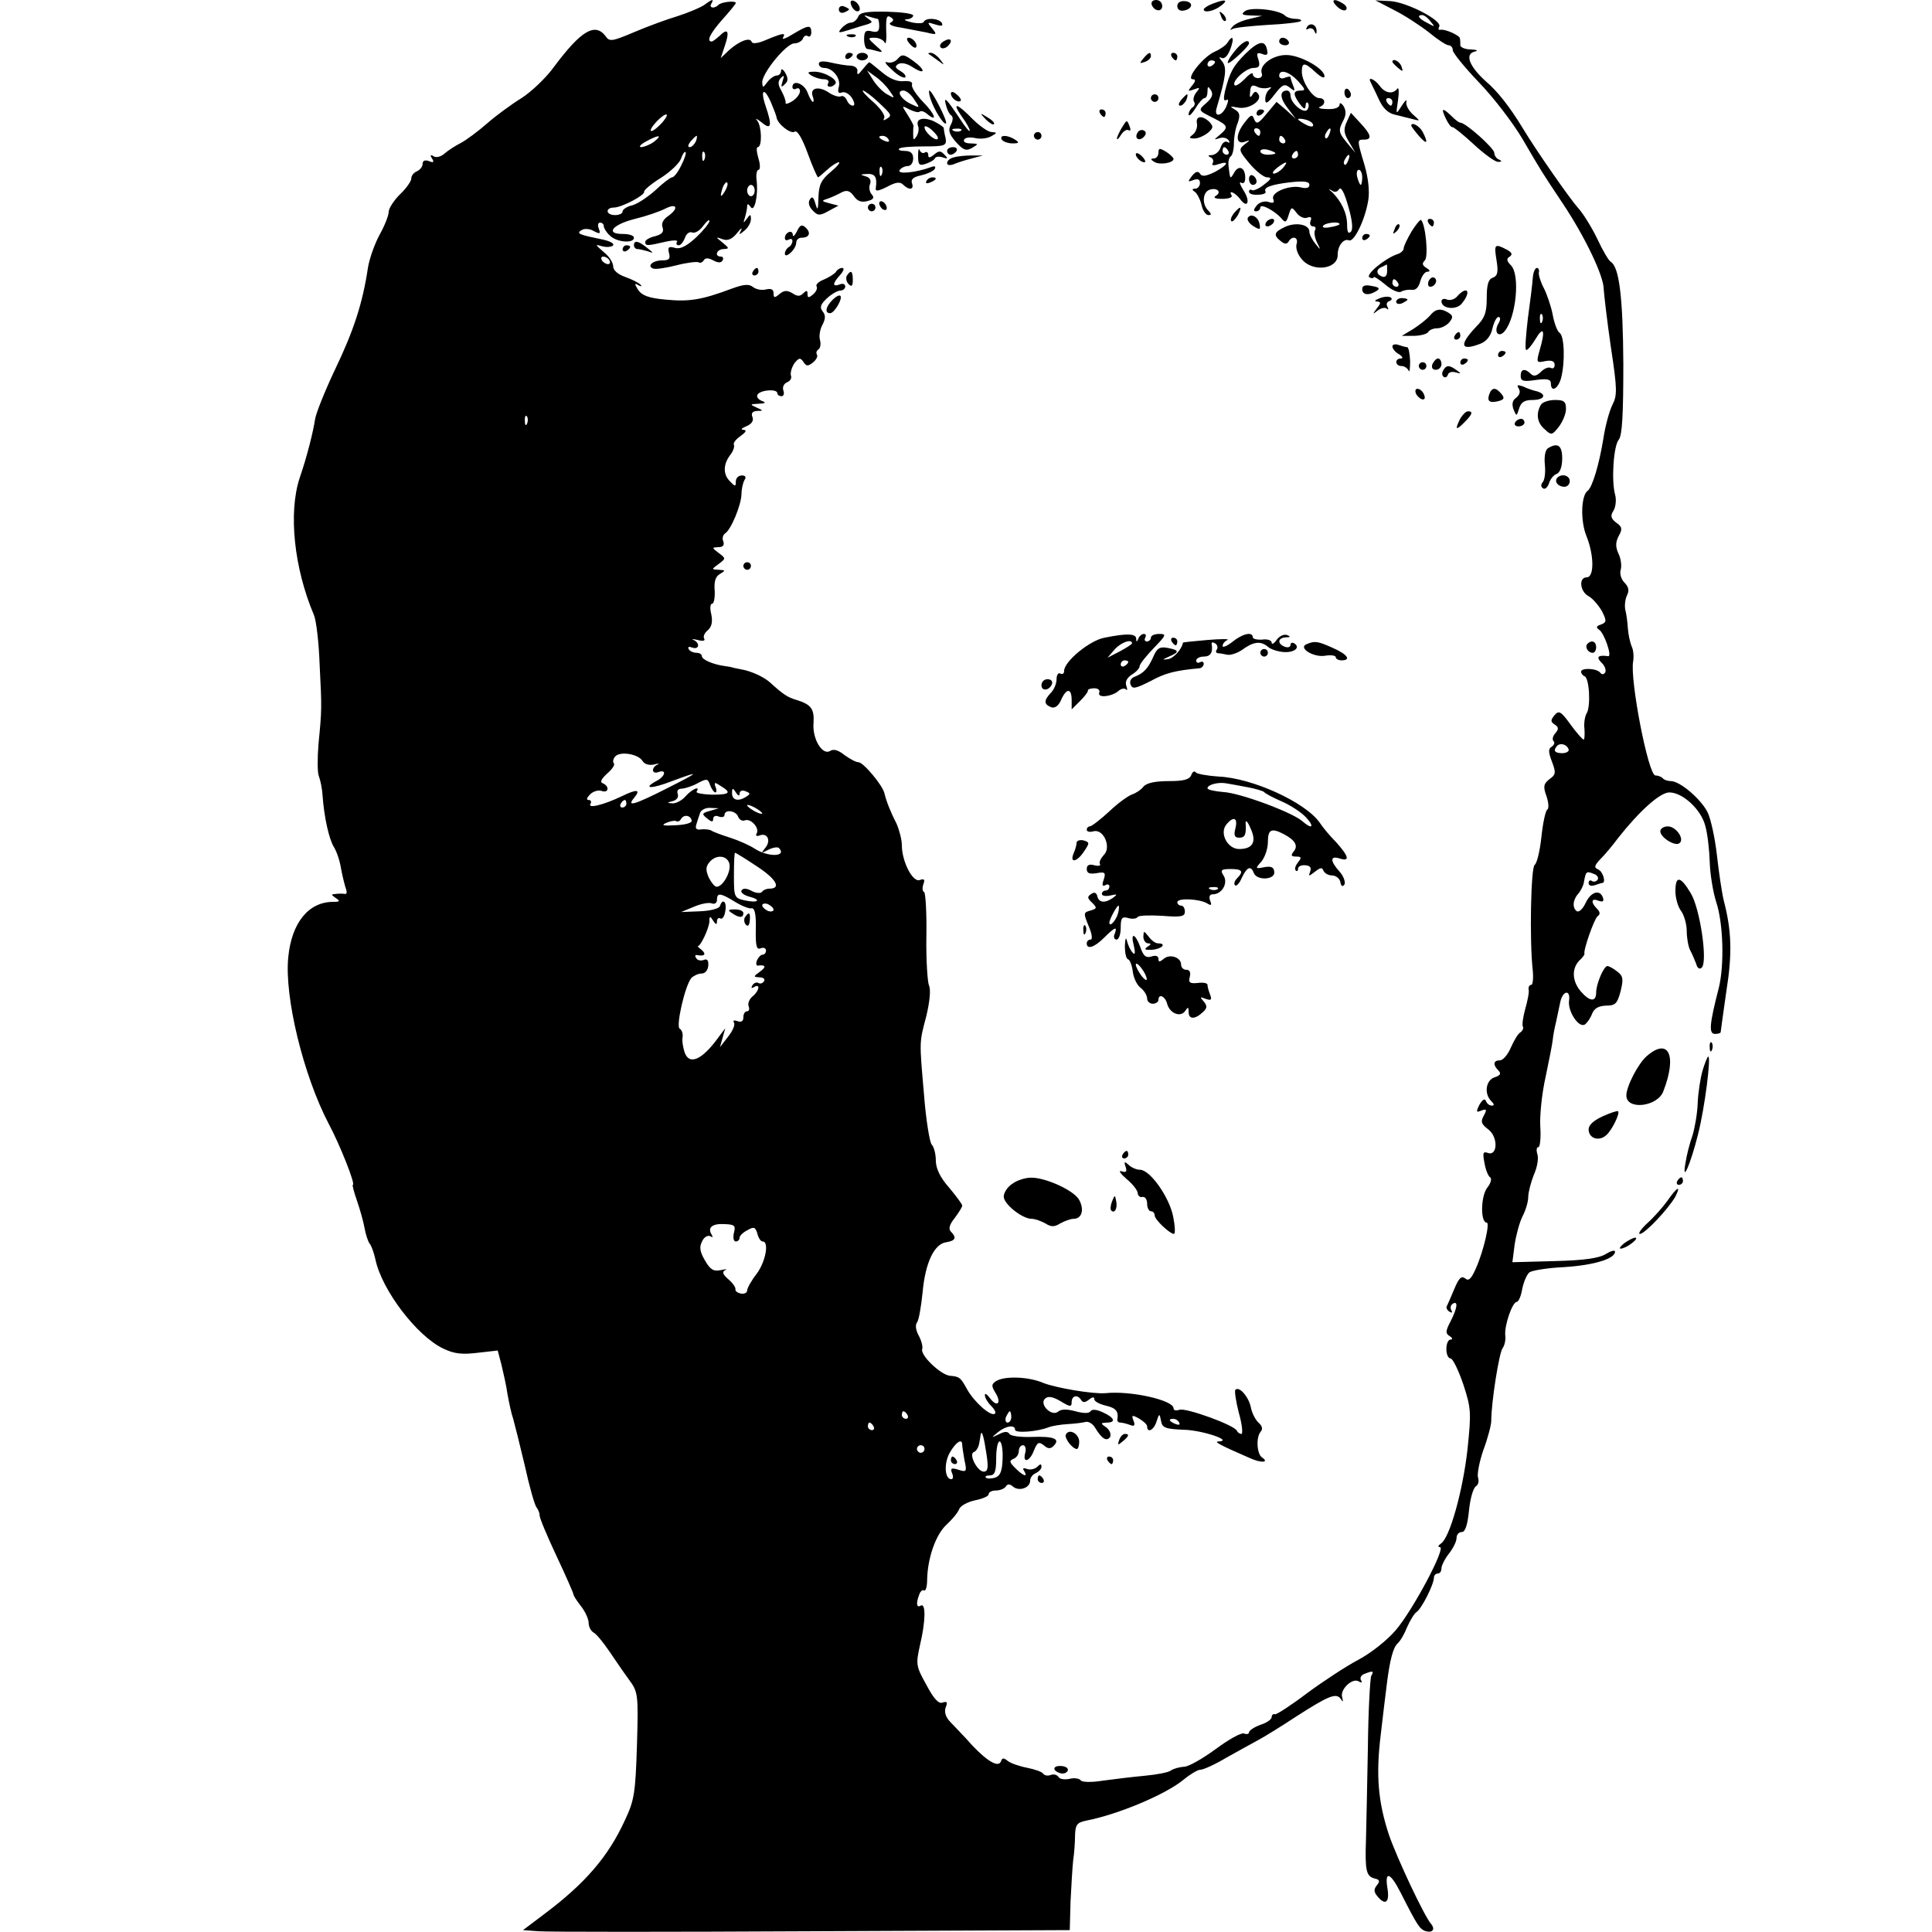 <?xml version="1.0" standalone="no"?>
<!DOCTYPE svg PUBLIC "-//W3C//DTD SVG 20010904//EN"
 "http://www.w3.org/TR/2001/REC-SVG-20010904/DTD/svg10.dtd">
<svg version="1.0" xmlns="http://www.w3.org/2000/svg"
 width="512pt" height="512pt" viewBox="0 0 512 512"
 preserveAspectRatio="xMidYMid meet">
<g transform="translate(0,512) scale(0.1,-0.1)"
fill="#000000" stroke="none">
<path d="M1865 5106 c-11 -7 -42 -20 -70 -29 -27 -8 -79 -27 -114 -42 -59 -25
-66 -26 -76 -11 -28 37 -65 15 -136 -80 -22 -31 -62 -68 -87 -84 -26 -16 -67
-46 -91 -67 -24 -21 -55 -44 -70 -52 -14 -7 -34 -20 -43 -28 -9 -8 -22 -12
-29 -7 -8 5 -10 3 -4 -6 6 -10 4 -12 -8 -7 -11 4 -17 1 -17 -7 0 -8 -7 -16
-15 -20 -8 -3 -15 -11 -15 -19 0 -7 -13 -26 -30 -42 -16 -16 -30 -37 -30 -47
0 -9 -11 -37 -24 -60 -13 -24 -27 -63 -31 -88 -14 -94 -38 -167 -87 -269 -27
-57 -51 -117 -53 -132 -5 -33 -21 -98 -41 -156 -30 -92 -15 -238 38 -363 6
-14 13 -72 15 -130 6 -118 6 -120 -3 -212 -3 -37 -3 -76 1 -85 4 -10 9 -34 10
-53 4 -56 17 -114 30 -135 7 -11 16 -37 19 -58 4 -21 10 -45 13 -53 3 -8 2
-14 -3 -13 -5 1 -16 1 -24 0 -13 -1 -13 -2 0 -11 12 -8 11 -10 -7 -10 -65 0
-110 -55 -119 -146 -11 -105 40 -314 107 -442 30 -56 72 -162 64 -162 -2 0 3
-19 11 -42 8 -23 17 -55 20 -72 3 -17 9 -35 13 -41 5 -5 12 -25 16 -43 17 -81
110 -203 180 -236 29 -14 50 -16 91 -11 l53 6 10 -38 c5 -21 13 -56 16 -78 4
-22 10 -51 15 -65 4 -14 18 -70 31 -125 12 -55 26 -104 31 -110 4 -5 8 -14 8
-21 0 -7 20 -55 45 -108 25 -53 45 -99 45 -102 0 -3 9 -17 20 -31 11 -14 20
-34 20 -44 0 -10 6 -22 14 -26 7 -4 25 -26 40 -48 15 -22 38 -56 52 -75 25
-34 26 -38 22 -175 -4 -127 -7 -146 -32 -199 -44 -96 -105 -167 -213 -248
l-57 -43 41 -3 c23 -2 349 -2 725 0 l683 3 2 75 c2 41 5 91 7 110 3 19 5 50 5
67 1 27 5 33 29 38 87 17 212 70 259 109 17 14 37 26 44 26 8 0 39 14 69 32
30 17 69 38 85 47 17 9 62 37 100 62 87 56 106 63 118 47 6 -10 7 -9 4 4 -7
20 27 53 44 42 7 -4 10 -3 6 3 -4 6 0 14 9 17 22 9 26 8 18 -5 -3 -6 -8 -93
-9 -193 -2 -99 -4 -208 -5 -241 -3 -83 1 -97 22 -103 14 -3 16 -7 7 -18 -9
-11 -8 -18 1 -29 21 -26 33 -17 27 20 -8 48 7 44 35 -11 44 -87 50 -95 64
-101 20 -7 29 4 16 19 -19 23 -89 172 -111 235 -29 88 -35 158 -22 265 6 51
13 111 16 133 8 66 17 99 29 110 7 6 18 25 25 43 8 18 19 36 25 40 13 8 46 73
46 91 0 6 5 11 10 11 6 0 10 6 10 14 0 7 9 25 20 39 11 14 20 32 20 41 0 9 6
16 14 16 9 0 15 18 19 57 3 31 11 59 18 64 7 4 9 14 6 23 -3 8 3 41 14 73 12
32 21 67 21 78 0 49 21 181 30 192 5 7 9 22 7 35 -2 27 19 88 31 88 4 0 11 15
14 34 4 19 12 38 19 44 6 5 48 12 92 14 79 5 135 22 135 41 0 5 -11 2 -24 -6
-17 -11 -55 -17 -136 -19 l-112 -3 6 47 c4 26 13 59 21 75 8 15 15 38 15 51 0
12 7 39 15 59 9 20 13 44 9 55 -3 10 -2 18 3 18 4 0 7 24 5 53 -2 29 4 89 14
133 9 43 18 88 19 99 1 11 5 32 9 48 3 15 8 38 11 52 7 31 28 33 23 2 -3 -28
26 -72 42 -62 6 4 15 17 19 28 6 15 17 21 37 22 25 0 30 5 39 39 8 33 6 40
-10 52 -10 8 -22 14 -25 14 -10 0 -30 -48 -30 -70 0 -26 -17 -25 -41 3 -23 27
-24 60 -4 81 9 8 15 17 14 18 -4 8 26 94 35 100 7 5 7 11 -2 20 -17 17 -15 29
4 21 12 -4 15 -2 12 8 -8 23 -32 16 -46 -14 -7 -15 -17 -25 -23 -22 -13 9 -11
31 4 47 6 7 14 22 15 33 5 26 6 27 26 19 9 -3 13 -10 10 -15 -3 -5 -10 -7 -15
-4 -5 4 -9 1 -9 -5 0 -7 7 -9 16 -6 9 3 18 6 20 6 11 0 2 31 -11 36 -11 5 -10
10 6 27 12 12 33 37 47 56 56 71 111 121 136 121 35 0 84 -45 95 -88 6 -20 11
-64 12 -97 1 -33 9 -80 17 -105 19 -57 22 -167 7 -228 -25 -97 -27 -122 -10
-122 8 0 15 2 15 5 0 3 7 51 15 108 16 100 14 161 -7 241 -5 21 -13 75 -18
120 -5 44 -16 96 -25 114 -18 35 -73 82 -97 82 -8 0 -18 3 -22 8 -4 4 -13 7
-19 7 -19 0 -68 255 -59 302 2 12 1 31 -4 40 -4 10 -9 32 -10 48 -1 17 -4 39
-7 50 -2 11 0 28 5 38 6 12 4 22 -7 33 -9 9 -13 24 -10 34 3 10 1 29 -6 43 -8
18 -8 30 1 47 10 18 9 24 -7 35 -14 11 -16 18 -7 32 6 10 8 29 4 43 -10 37 -4
129 10 145 9 11 12 67 12 200 -1 178 -11 257 -33 271 -6 3 -22 31 -36 61 -15
31 -38 68 -51 82 -20 22 -111 152 -147 212 -34 56 -67 98 -98 124 -42 38 -56
71 -30 78 12 3 8 5 -9 6 -16 0 -28 6 -28 11 0 6 0 13 -1 18 0 8 -40 26 -52 23
-5 -1 -6 3 -3 8 10 16 -85 65 -129 68 l-40 2 50 -26 c28 -14 69 -41 92 -59 23
-19 46 -34 52 -34 6 0 11 -6 11 -13 0 -7 31 -45 69 -85 38 -39 90 -107 115
-149 52 -89 50 -86 108 -173 58 -87 108 -191 108 -226 1 -16 9 -85 19 -154 17
-111 17 -128 4 -153 -8 -16 -19 -56 -24 -90 -11 -67 -29 -129 -42 -138 -17
-13 -19 -79 -3 -119 21 -52 21 -110 1 -110 -22 0 -18 -38 5 -50 11 -6 26 -24
35 -39 13 -26 13 -30 -2 -36 -13 -4 -14 -8 -5 -14 13 -8 35 -71 24 -70 -27 4
-33 -2 -18 -17 9 -8 13 -20 10 -26 -4 -6 -9 -6 -13 -1 -8 12 -51 14 -51 3 0
-4 4 -10 9 -12 13 -4 17 -80 6 -98 -5 -8 -8 -27 -6 -42 1 -16 0 -28 -2 -28 -3
0 -19 18 -35 40 -26 36 -31 38 -43 24 -10 -13 -10 -17 1 -24 11 -7 11 -12 2
-23 -7 -7 -9 -17 -5 -21 4 -4 2 -10 -5 -15 -9 -5 -9 -14 1 -40 11 -29 10 -34
-7 -46 -15 -12 -17 -19 -8 -44 6 -17 7 -33 3 -36 -5 -2 -12 -35 -16 -72 -4
-38 -12 -71 -18 -75 -10 -6 -14 -201 -5 -280 2 -21 0 -38 -4 -38 -5 0 -8 -6
-7 -12 2 -7 -3 -31 -9 -52 -6 -22 -9 -43 -6 -47 2 -4 -1 -11 -7 -15 -6 -3 -17
-22 -25 -40 -8 -19 -21 -34 -29 -34 -18 0 -19 -12 -4 -27 8 -8 5 -13 -10 -18
-23 -7 -29 -43 -9 -63 8 -8 9 -12 1 -12 -6 0 -13 6 -15 12 -3 8 -9 4 -17 -9
-10 -20 -9 -22 5 -16 14 5 15 3 6 -14 -9 -16 -6 -22 12 -36 27 -20 25 -73 -2
-62 -12 4 -13 -1 -8 -27 3 -18 10 -35 15 -38 5 -3 2 -16 -8 -28 -17 -23 -18
-92 -1 -92 9 0 -8 -75 -29 -122 -12 -27 -19 -34 -28 -26 -10 8 -17 1 -29 -28
-9 -22 -18 -42 -20 -46 -2 -4 1 -10 7 -14 7 -4 9 -3 5 4 -3 6 -2 13 4 17 15 9
12 -12 -6 -47 -13 -25 -14 -32 -2 -39 8 -5 8 -9 2 -9 -6 0 -11 -11 -11 -25 0
-14 5 -25 11 -25 6 0 21 -31 34 -69 21 -64 21 -75 11 -172 -12 -108 -47 -236
-71 -250 -7 -5 -8 -9 -2 -9 17 0 -71 -166 -117 -220 -23 -27 -66 -61 -100 -79
-32 -17 -93 -57 -135 -88 -42 -32 -81 -57 -85 -56 -5 2 -9 -2 -9 -8 0 -5 -13
-15 -30 -20 -16 -6 -30 -15 -30 -20 0 -4 -6 -6 -13 -3 -8 3 -41 -16 -75 -41
-34 -25 -72 -47 -84 -47 -13 -1 -28 -5 -35 -10 -6 -5 -37 -11 -70 -14 -32 -3
-82 -9 -111 -13 -31 -5 -55 -4 -58 1 -4 5 -17 7 -29 4 -13 -3 -27 -1 -30 5 -4
6 -13 8 -21 5 -7 -3 -16 -1 -19 3 -2 5 -22 12 -42 16 -21 4 -44 12 -52 18 -11
9 -15 9 -18 0 -6 -18 -34 -3 -76 41 -20 23 -47 50 -58 62 -13 13 -17 27 -13
39 6 14 4 17 -8 13 -10 -4 -23 9 -43 47 -28 50 -28 55 -17 105 15 63 16 113 2
105 -11 -7 -13 6 -4 29 3 9 9 14 13 11 4 -2 8 10 8 28 1 58 23 121 52 147 15
14 30 32 33 41 4 9 23 19 42 23 20 4 36 11 36 16 0 6 9 10 19 10 11 0 23 5 26
10 5 8 11 8 20 0 16 -13 45 -3 45 16 0 8 7 17 15 20 8 4 15 11 15 17 0 8 -3 8
-11 0 -6 -6 -18 -9 -27 -6 -10 4 -13 2 -8 -5 11 -18 -2 -14 -23 7 -16 16 -17
20 -5 25 8 3 14 12 14 21 0 8 5 15 11 15 6 0 9 -9 6 -20 -8 -29 12 -24 23 6 9
22 13 24 26 14 11 -10 18 -10 26 -2 19 19 1 26 -57 24 -29 -1 -56 2 -60 8 -4
7 -13 7 -28 -1 -21 -10 -21 -10 -3 5 22 18 46 21 46 7 0 -10 61 -5 90 7 8 3
31 7 50 8 19 1 41 4 48 6 8 1 19 -6 25 -17 17 -28 30 -36 39 -23 3 7 -1 18
-10 25 -16 11 -16 12 1 13 25 0 21 13 -10 27 -17 8 -29 9 -33 3 -4 -6 -18 -6
-40 0 -22 6 -38 6 -46 -1 -17 -14 -50 19 -35 34 8 8 20 6 41 -6 26 -16 30 -16
30 -3 0 18 16 21 25 6 5 -8 11 -7 21 1 9 7 14 8 14 1 0 -6 14 -13 30 -17 27
-6 35 -15 31 -37 0 -5 3 -8 8 -8 5 0 17 -3 25 -6 12 -5 15 -2 10 11 -6 15 -4
16 14 6 12 -7 22 -16 22 -21 0 -19 18 -10 25 13 7 22 8 22 12 1 3 -18 12 -21
60 -23 49 -1 132 -29 93 -31 -14 0 -3 -7 82 -44 31 -14 53 -12 32 2 -13 9 -16
53 -3 68 6 7 4 15 -5 23 -8 7 -18 25 -21 41 -6 29 -31 57 -41 47 -3 -2 1 -30
9 -61 9 -31 11 -56 7 -56 -5 0 -10 4 -12 8 -5 15 -136 62 -152 56 -9 -3 -16
-2 -16 4 0 21 -112 47 -180 40 -33 -3 -132 14 -165 27 -39 17 -103 19 -125 5
-13 -8 -13 -13 -2 -31 17 -27 5 -40 -14 -15 -8 11 -14 15 -14 9 0 -7 7 -19 16
-28 9 -9 14 -18 11 -21 -10 -10 -55 30 -74 64 -17 31 -20 34 -45 36 -25 2 -80
55 -74 71 2 6 -2 22 -9 35 -8 14 -10 29 -5 35 5 6 11 42 15 80 7 79 31 129 63
133 24 4 28 12 12 28 -7 7 -4 19 10 36 11 15 20 29 20 33 0 4 -16 25 -35 48
-24 27 -35 51 -35 72 0 17 -5 36 -11 42 -5 5 -15 64 -20 129 -13 150 -13 139
6 212 9 38 12 69 7 80 -4 9 -8 68 -7 130 1 62 -2 115 -6 118 -5 2 -5 12 -2 21
5 12 2 15 -9 11 -19 -8 -48 49 -48 92 0 15 -7 41 -14 57 -15 29 -27 59 -32 80
-4 21 -56 83 -69 83 -7 0 -23 9 -37 19 -16 13 -29 17 -38 11 -21 -13 -48 33
-44 75 2 36 -6 48 -45 60 -24 7 -36 15 -71 47 -17 15 -51 30 -75 34 -5 1 -14
3 -20 4 -5 2 -17 4 -25 5 -30 4 -60 17 -60 26 0 5 -6 9 -14 9 -8 0 -18 4 -21
10 -3 6 1 7 9 4 19 -7 22 12 4 20 -7 3 -2 3 11 0 14 -4 21 -2 17 4 -3 5 1 15
10 22 10 9 13 22 9 42 -4 15 -3 28 2 28 5 0 8 16 7 35 -2 24 2 37 14 44 15 9
15 10 -3 11 -20 1 -20 1 -1 15 20 15 20 15 0 30 -18 14 -18 14 0 15 12 0 16 5
13 15 -4 8 -1 17 4 21 16 9 43 75 44 104 0 14 4 31 8 38 5 7 3 12 -7 12 -9 0
-16 -7 -16 -16 0 -14 -2 -14 -15 0 -19 18 -19 45 0 70 8 10 12 22 10 27 -3 4
5 15 17 23 15 11 18 16 8 17 -8 0 -5 4 7 9 15 6 21 15 17 25 -4 10 0 15 12 16
18 0 17 1 -1 9 -18 8 -18 9 5 10 20 1 21 3 8 8 -10 4 -14 12 -10 17 9 12 52
15 52 3 0 -4 5 -8 11 -8 6 0 8 7 5 15 -3 9 1 18 10 22 8 3 13 11 10 18 -2 7 2
21 9 32 12 15 16 16 24 4 8 -12 12 -12 25 -2 9 7 14 17 11 21 -3 5 -1 11 4 14
5 3 7 15 4 25 -3 10 0 29 7 41 8 16 8 25 0 35 -8 10 -6 18 11 34 13 12 29 21
36 21 7 0 13 5 13 11 0 6 -7 9 -15 5 -20 -7 -19 3 2 26 9 10 11 18 5 18 -6 0
-14 -5 -17 -11 -4 -5 -18 -14 -32 -20 -13 -5 -22 -13 -19 -18 3 -5 -1 -14 -9
-21 -12 -10 -15 -10 -15 1 0 10 -3 10 -11 2 -9 -9 -16 -9 -29 0 -14 8 -22 8
-34 -2 -13 -11 -16 -11 -16 2 0 10 -6 13 -20 10 -11 -3 -26 0 -34 6 -11 9 -24
8 -57 -4 -80 -30 -113 -35 -175 -29 -45 4 -63 11 -73 26 -10 16 -10 19 1 12 8
-4 10 -3 5 2 -5 5 -23 14 -40 20 -20 7 -32 18 -32 28 0 10 -11 27 -25 38 -24
21 -24 21 -3 15 13 -3 25 -1 28 3 3 5 -9 11 -27 15 -63 13 -72 16 -57 25 7 5
22 4 32 -2 17 -9 19 -8 14 6 -4 9 -2 16 3 16 6 0 10 -4 10 -9 0 -5 7 -17 16
-25 17 -18 64 -22 64 -6 0 6 -13 10 -30 10 -47 0 -27 25 33 40 29 7 64 19 80
27 31 16 37 1 7 -20 -13 -9 -18 -20 -14 -30 4 -12 -2 -18 -20 -23 -14 -3 -26
-10 -26 -15 0 -11 5 -11 52 0 22 5 36 5 32 0 -3 -5 -1 -9 5 -9 5 0 12 9 16 19
3 11 12 18 19 15 8 -3 21 5 30 18 9 12 16 18 16 12 0 -5 -16 -25 -35 -43 -25
-23 -42 -32 -56 -28 -17 5 -20 2 -16 -14 4 -15 0 -19 -18 -19 -26 0 -42 -16
-23 -22 6 -2 34 2 61 9 27 7 53 10 58 8 4 -3 10 -1 14 5 4 7 12 7 25 0 13 -7
21 -7 25 0 3 5 1 10 -4 10 -19 0 -12 20 7 20 15 1 15 2 -3 17 -19 15 -19 16 0
9 13 -5 25 0 38 16 10 13 15 16 11 8 -7 -13 -5 -13 9 -1 9 7 17 21 17 30 0 14
-2 14 -11 1 -9 -12 -10 -12 -5 3 3 10 6 24 6 30 0 8 3 7 9 -1 10 -17 21 29 16
71 -2 15 1 27 5 27 5 0 5 14 0 30 -5 17 -6 30 -2 30 12 0 11 54 -1 70 -7 8 -2
6 11 -4 26 -22 29 -10 11 43 -15 44 -4 51 14 10 8 -19 15 -37 15 -41 4 -18 38
-44 48 -37 6 5 19 -15 34 -56 13 -36 26 -65 28 -65 1 0 12 9 24 20 12 11 26
20 31 20 5 0 -5 -12 -22 -26 -25 -21 -31 -34 -32 -67 -1 -34 -2 -37 -8 -17 -5
18 -9 21 -15 11 -5 -8 -2 -19 8 -29 13 -14 19 -14 42 -1 l26 14 -23 6 c-23 6
-23 7 -4 13 11 4 28 12 37 17 13 6 21 3 31 -11 9 -13 20 -17 35 -13 17 4 20 9
12 18 -6 7 -8 19 -4 28 3 10 -1 17 -13 20 -14 4 -14 5 5 6 21 1 27 -8 23 -37
-2 -10 6 -9 30 3 22 12 34 14 42 6 16 -16 30 -14 24 3 -4 10 3 17 23 21 17 4
33 11 37 17 4 7 0 9 -10 5 -38 -14 -90 -20 -83 -8 4 6 14 11 22 11 8 0 14 9
14 20 0 14 -7 20 -22 20 -12 0 -19 3 -15 6 3 4 33 6 66 6 56 0 60 2 57 22 -3
11 -5 24 -5 27 -1 3 -13 11 -27 18 -28 12 -48 6 -41 -13 3 -7 1 -19 -4 -27 -7
-11 -9 -11 -9 4 0 9 0 19 1 23 0 3 -7 16 -16 30 -16 25 -16 25 5 14 12 -6 24
-9 27 -6 4 3 12 1 20 -6 29 -24 21 0 -11 32 -18 19 -32 40 -29 46 2 7 -6 10
-22 9 -16 -2 -37 6 -57 23 -18 15 -33 27 -34 27 -2 0 -10 -9 -19 -20 -10 -13
-14 -15 -13 -5 2 8 -5 15 -17 16 -11 0 -35 4 -52 8 -22 5 -33 4 -33 -3 0 -6 6
-11 14 -11 23 0 45 -28 39 -50 -4 -14 -1 -19 8 -15 8 3 20 -4 27 -15 7 -12 8
-20 2 -20 -6 0 -13 7 -16 15 -4 8 -10 12 -15 10 -5 -3 -20 1 -33 10 -27 18
-51 12 -42 -11 3 -8 3 -14 0 -14 -2 0 -9 11 -14 25 -9 24 -40 35 -40 14 0 -5
5 -7 10 -4 6 3 10 0 10 -7 0 -7 -9 -19 -20 -26 -11 -7 -19 -9 -18 -5 1 5 -4
19 -11 32 -10 17 -10 26 -1 35 8 8 9 6 4 -9 -5 -16 -4 -18 6 -8 9 8 9 16 1 30
-6 10 -11 12 -11 6 0 -7 -5 -13 -11 -13 -7 0 -18 -8 -25 -17 -12 -16 -13 -17
-14 -1 0 25 64 103 85 103 10 0 20 6 23 13 2 6 8 10 13 6 5 -3 9 2 9 10 0 21
-8 20 -48 -4 -19 -12 -31 -16 -27 -10 8 14 1 13 -43 -5 -22 -10 -38 -12 -40
-6 -4 13 -32 3 -60 -22 l-22 -21 11 33 c13 38 8 48 -14 26 -9 -8 -18 -15 -21
-15 -15 0 -3 23 29 59 19 21 35 41 35 43 0 7 -39 3 -46 -5 -11 -11 -26 -8 -19
3 8 14 3 13 -20 -4z m1926 -43 c13 -15 12 -15 -8 -4 -24 12 -29 21 -14 21 5 0
15 -7 22 -17z m-1434 -183 c15 -21 15 -22 -4 -11 -11 5 -28 22 -38 37 l-17 27
22 -16 c12 -8 29 -25 37 -37z m-29 -31 c36 -34 37 -35 20 -45 -6 -4 -8 -3 -5
3 4 6 -9 25 -28 42 -20 17 -32 31 -28 31 4 0 23 -14 41 -31z m95 7 c16 -23 15
-23 -8 -12 -28 13 -41 36 -21 36 8 0 21 -11 29 -24z m-673 -66 c-28 -28 -36
-20 -9 9 12 12 23 20 26 17 2 -2 -5 -14 -17 -26z m735 -38 c-6 -7 -35 18 -35
31 0 5 9 2 20 -8 11 -10 18 -20 15 -23z m-751 -7 c-10 -8 -26 -14 -34 -15 -8
0 -4 6 10 14 34 19 48 20 24 1z m110 0 c-4 -8 -11 -15 -16 -15 -6 0 -5 6 2 15
7 8 14 15 16 15 2 0 1 -7 -2 -15z m511 5 c3 -6 -1 -7 -9 -4 -18 7 -21 14 -7
14 6 0 13 -4 16 -10z m-550 -69 c-8 -17 -19 -31 -24 -31 -4 0 -24 -15 -44 -34
-20 -18 -47 -36 -61 -40 -14 -3 -26 -11 -26 -16 0 -6 -9 -10 -20 -10 -25 0
-27 20 -2 20 21 1 82 33 79 42 -1 4 19 21 45 37 25 16 49 39 53 51 4 12 9 19
12 17 2 -3 -3 -19 -12 -36z m62 17 c-3 -8 -6 -5 -6 6 -1 11 2 17 5 13 3 -3 4
-12 1 -19z m470 -40 c-3 -8 -6 -5 -6 6 -1 11 2 17 5 13 3 -3 4 -12 1 -19z
m-416 -45 c-12 -20 -14 -14 -5 12 4 9 9 14 11 11 3 -2 0 -13 -6 -23z m79 2 c0
-8 -4 -15 -10 -15 -5 0 -10 7 -10 15 0 8 5 15 10 15 6 0 10 -7 10 -15z m-385
-185 c3 -5 2 -10 -4 -10 -5 0 -13 5 -16 10 -3 6 -2 10 4 10 5 0 13 -4 16 -10z
m-218 -432 c-3 -8 -6 -5 -6 6 -1 11 2 17 5 13 3 -3 4 -12 1 -19z m2760 -864
c2 -5 -6 -10 -17 -10 -20 0 -25 7 -13 20 9 8 26 3 30 -10z m-2454 -31 c5 -8
17 -12 30 -9 12 3 16 3 10 0 -18 -8 -16 -27 2 -20 23 8 18 -12 -6 -24 -38 -21
-12 -21 42 0 78 29 74 25 -15 -20 -85 -43 -106 -49 -86 -25 19 23 9 25 -32 5
-48 -23 -92 -34 -83 -20 3 5 1 10 -5 10 -7 0 -5 6 4 15 8 8 22 12 30 9 19 -7
22 12 4 20 -9 3 -5 11 11 26 13 11 21 23 18 27 -4 3 -2 12 3 18 13 15 62 7 73
-12z m193 -83 c3 0 4 7 0 15 -4 12 -2 13 14 2 30 -18 24 -23 -24 -23 -24 1
-42 4 -40 8 11 17 -12 7 -29 -12 -9 -11 -25 -19 -34 -19 -17 1 -16 2 0 6 11 3
16 11 13 19 -3 9 1 14 12 14 9 1 28 7 42 15 23 12 26 12 32 -6 4 -10 10 -19
14 -19z m64 -3 c0 7 7 10 16 6 13 -5 13 -7 2 -14 -21 -14 -38 -10 -38 9 0 14
2 15 10 2 6 -9 10 -11 10 -3z m-300 -27 c0 -5 -5 -10 -11 -10 -5 0 -7 5 -4 10
3 6 8 10 11 10 2 0 4 -4 4 -10z m360 -26 c0 -2 -9 0 -20 6 -11 6 -20 13 -20
16 0 2 9 0 20 -6 11 -6 20 -13 20 -16z m-139 7 c-21 -6 -22 -8 -7 -20 12 -10
16 -10 16 -1 0 7 7 10 15 6 8 -3 15 -1 15 4 0 16 30 12 36 -4 3 -8 11 -13 18
-10 16 6 40 -21 31 -35 -3 -6 0 -8 8 -5 21 8 31 -14 15 -33 -12 -15 -11 -15 8
-5 12 6 24 8 28 5 23 -24 -29 -25 -64 -2 -14 9 -43 22 -65 29 -22 7 -44 15
-50 19 -5 3 -18 4 -27 3 -12 -2 -16 2 -13 12 3 9 7 23 10 31 2 8 15 15 27 14
l23 -1 -24 -7z m-48 -26 c1 -6 -18 -11 -43 -12 -32 -2 -39 0 -25 6 11 5 23 7
27 5 4 -3 10 0 13 6 8 13 26 9 28 -5z m173 -121 c52 -34 65 -59 33 -59 -8 0
-17 -4 -20 -9 -4 -4 -16 -3 -27 3 -13 7 -23 8 -27 1 -3 -5 6 -12 20 -16 35 -9
24 -18 -12 -10 -27 6 -28 9 -28 66 0 33 1 60 3 60 2 0 28 -16 58 -36z m-73 7
c5 -21 -17 -61 -34 -61 -5 0 -14 11 -21 25 -8 19 -8 28 2 40 17 21 47 19 53
-4z m15 -101 c18 -11 38 -19 44 -17 8 1 12 -16 11 -55 -1 -45 2 -56 13 -51 8
3 14 0 14 -6 0 -6 -4 -11 -9 -11 -5 0 -11 -7 -15 -15 -3 -8 -2 -14 2 -14 21 3
24 -3 6 -16 -18 -13 -18 -14 -1 -15 10 0 15 -5 12 -10 -4 -6 -10 -8 -15 -5 -5
3 -12 0 -16 -6 -4 -8 -3 -9 4 -5 18 11 14 -10 -3 -24 -9 -7 -14 -19 -11 -27 3
-7 1 -13 -4 -13 -6 0 -10 -7 -10 -16 0 -10 -5 -14 -16 -10 -9 3 -12 2 -9 -4 4
-6 -4 -23 -16 -38 l-21 -27 7 25 7 25 -18 -24 c-44 -61 -78 -75 -90 -39 -4 13
-7 30 -5 40 1 9 -2 19 -8 22 -10 7 14 113 31 134 6 6 18 12 27 12 10 0 17 9
18 21 1 14 -3 19 -12 15 -8 -3 -17 -1 -20 5 -4 5 -3 9 2 8 20 -4 26 2 12 14
-8 6 -12 11 -10 10 6 -4 31 48 31 66 0 14 2 14 10 1 7 -11 10 -11 10 -2 0 7 4
11 9 8 5 -3 11 5 13 19 5 25 -7 36 -14 14 -2 -7 -26 -13 -53 -14 l-50 -2 34
14 c18 8 40 12 47 9 8 -3 14 1 14 9 0 20 9 19 48 -5z m102 -21 c0 -4 -7 -6
-15 -3 -8 4 -15 10 -15 15 0 4 7 6 15 3 8 -4 15 -10 15 -15z m-105 -856 c-3
-13 -1 -23 5 -23 5 0 10 4 10 10 0 5 9 14 21 20 17 10 21 8 26 -9 3 -12 9 -21
14 -21 18 0 8 -54 -16 -86 -14 -18 -25 -38 -25 -44 0 -6 -8 -10 -17 -8 -9 2
-15 7 -14 11 1 5 -7 17 -19 27 -15 13 -17 20 -8 24 7 3 2 3 -12 0 -20 -4 -28
2 -42 26 -14 24 -15 36 -7 51 5 11 15 16 21 13 7 -4 8 -3 4 4 -12 19 2 30 34
28 27 -1 30 -4 25 -23z m460 -483 c3 -5 1 -10 -4 -10 -6 0 -11 5 -11 10 0 6 2
10 4 10 3 0 8 -4 11 -10z m275 -5 c0 -8 -4 -15 -10 -15 -5 0 -7 7 -4 15 4 8 8
15 10 15 2 0 4 -7 4 -15z m445 -15 c3 -6 -1 -7 -9 -4 -18 7 -21 14 -7 14 6 0
13 -4 16 -10z m-810 -10 c3 -5 1 -10 -4 -10 -6 0 -11 5 -11 10 0 6 2 10 4 10
3 0 8 -4 11 -10z m299 -72 c6 -38 4 -48 -7 -48 -17 0 -41 47 -26 52 6 2 12 12
14 23 2 11 4 22 4 24 3 13 9 -10 15 -51z m-64 23 c0 -5 3 -23 6 -41 7 -30 5
-32 -16 -25 -19 6 -22 4 -17 -9 4 -9 3 -16 -2 -16 -18 0 -20 44 -3 72 16 27
32 37 32 19z m107 -36 c-1 -34 -6 -46 -20 -51 -10 -3 -21 -3 -24 0 -4 3 1 6
10 6 13 0 17 10 17 45 0 25 4 45 9 45 5 0 9 -20 8 -45z m-207 25 c0 -5 -4 -10
-10 -10 -5 0 -10 5 -10 10 0 6 5 10 10 10 6 0 10 -4 10 -10z"/>
<path d="M1940 2700 c19 -13 30 -13 30 0 0 6 -10 10 -22 10 -19 0 -20 -2 -8
-10z"/>
<path d="M1974 2689 c-3 -6 -2 -15 3 -20 5 -5 9 -1 10 11 2 22 -2 25 -13 9z"/>
<path d="M2520 1250 c0 -5 5 -10 11 -10 5 0 7 5 4 10 -3 6 -8 10 -11 10 -2 0
-4 -4 -4 -10z"/>
<path d="M2256 5106 c3 -9 11 -16 16 -16 13 0 5 23 -10 28 -7 2 -10 -2 -6 -12z"/>
<path d="M3052 5108 c6 -18 28 -21 28 -4 0 9 -7 16 -16 16 -9 0 -14 -5 -12
-12z"/>
<path d="M3120 5104 c0 -9 7 -14 17 -12 24 4 27 23 3 25 -12 1 -20 -4 -20 -13z"/>
<path d="M3213 5110 c-13 -5 -23 -12 -23 -15 0 -10 27 -5 46 10 21 16 11 18
-23 5z"/>
<path d="M3543 5103 c9 -9 20 -13 24 -9 4 4 1 11 -7 16 -25 16 -35 11 -17 -7z"/>
<path d="M2223 5095 c0 -7 6 -11 14 -8 7 3 13 6 13 8 0 2 -6 5 -13 8 -8 3 -14
-1 -14 -8z"/>
<path d="M3300 5091 c-12 -9 -9 -11 15 -12 l30 -1 -33 -8 c-19 -4 -39 -13 -45
-20 -8 -9 -8 -11 -1 -7 6 4 48 8 93 11 45 2 85 7 88 10 4 3 -3 6 -13 6 -11 0
-24 4 -29 9 -15 15 -88 23 -105 12z"/>
<path d="M2274 5075 c-4 -8 -12 -15 -19 -15 -7 0 -18 -7 -25 -15 -11 -13 -8
-13 21 -4 19 6 41 13 49 15 13 5 13 6 0 15 -12 9 -12 10 3 5 10 -3 21 -6 23
-6 2 0 4 -9 4 -19 0 -14 -5 -18 -20 -14 -16 4 -20 0 -20 -21 0 -14 4 -26 9
-26 5 0 18 -3 28 -6 14 -4 13 -1 -6 15 -22 20 -22 21 -3 21 11 0 23 -6 26 -12
3 -7 5 1 5 17 -2 49 0 57 12 49 8 -5 8 -9 -1 -14 -7 -4 4 -10 27 -13 21 -4 52
-10 68 -13 28 -7 29 -6 15 11 -14 17 -13 17 9 10 16 -5 21 -4 17 4 -8 13 -43
15 -48 3 -1 -4 -16 -5 -33 -1 -16 4 -22 7 -12 8 9 0 17 5 17 10 0 5 -32 9 -70
10 -55 1 -72 -2 -76 -14z"/>
<path d="M3236 5077 c3 -10 9 -15 12 -12 3 3 0 11 -7 18 -10 9 -11 8 -5 -6z"/>
<path d="M3464 5049 c-4 -7 -3 -9 4 -5 5 3 13 0 15 -6 4 -9 6 -10 6 -1 1 17
-16 25 -25 12z"/>
<path d="M2248 5023 c7 -3 16 -2 19 1 4 3 -2 6 -13 5 -11 0 -14 -3 -6 -6z"/>
<path d="M2410 5005 c7 -9 15 -13 17 -11 7 7 -7 26 -19 26 -6 0 -6 -6 2 -15z"/>
<path d="M2500 5010 c-8 -5 -11 -12 -7 -16 4 -4 13 -2 19 4 15 15 7 24 -12 12z"/>
<path d="M3253 5007 c-4 -7 -20 -18 -34 -24 -30 -13 -78 -73 -58 -73 8 0 8 -5
-2 -17 -12 -15 -12 -16 5 -10 16 6 17 5 7 -7 -7 -8 -10 -20 -7 -25 4 -5 2 -12
-4 -16 -5 -3 -10 -12 -10 -18 0 -7 8 0 18 16 9 15 20 27 24 27 5 0 8 8 8 18 0
14 2 14 9 3 7 -11 3 -20 -11 -33 -24 -21 -24 -20 20 -42 37 -19 38 -23 15 -43
-17 -14 -17 -14 -1 -9 10 3 20 0 24 -6 4 -6 3 -8 -4 -4 -6 3 -13 -3 -17 -14
-3 -11 -14 -20 -23 -21 -11 0 -12 -2 -4 -6 6 -2 9 -9 6 -15 -4 -6 1 -8 15 -3
31 10 25 -2 -10 -21 -23 -11 -34 -13 -39 -4 -5 7 -11 6 -21 -6 -12 -16 -12
-17 4 -11 11 4 17 2 17 -8 0 -8 -6 -15 -12 -15 -9 0 -10 -3 -2 -8 6 -4 14 -19
18 -34 3 -16 12 -28 18 -28 9 0 9 3 0 12 -17 17 -15 48 3 55 20 7 34 -6 17
-16 -8 -5 -1 -8 17 -8 17 0 28 4 25 9 -10 16 9 8 22 -9 20 -28 29 -7 9 23 -9
15 -12 23 -6 20 7 -4 11 1 11 13 0 27 -17 35 -29 14 -11 -19 -11 -19 -15 15
-2 13 1 25 6 28 4 3 8 18 8 34 0 16 4 40 10 54 7 20 6 28 -8 36 -14 8 -13 9 8
5 29 -6 66 18 55 35 -6 9 -10 9 -16 -1 -6 -10 -8 -7 -6 8 1 16 5 19 17 14 8
-5 22 -6 30 -4 10 3 11 2 4 -4 -6 -4 -11 -16 -11 -26 0 -14 6 -12 25 13 20 26
26 29 40 18 13 -11 15 -10 9 5 -4 10 -7 20 -7 23 0 2 -7 1 -15 -2 -8 -4 -15
-1 -15 5 0 19 26 12 50 -14 19 -21 21 -25 7 -25 -21 0 -21 -10 -2 -36 10 -13
14 -15 15 -5 0 8 3 12 6 8 3 -3 3 -11 -1 -17 -8 -14 -45 16 -45 37 0 7 -4 13
-9 13 -20 0 -20 -19 1 -46 l22 -29 -25 23 -26 22 -26 -31 c-22 -27 -27 -29
-33 -16 -5 15 -9 14 -25 -7 -25 -31 -25 -60 -1 -52 16 6 16 5 0 -7 -16 -13
-15 -16 13 -50 17 -20 38 -37 47 -37 13 0 11 -5 -8 -19 -13 -11 -28 -17 -32
-15 -4 3 -8 1 -8 -4 0 -6 11 -9 24 -8 13 0 22 4 20 8 -7 11 14 19 66 25 36 4
50 2 50 -7 0 -8 -8 -10 -21 -7 -30 8 -81 -12 -75 -30 4 -10 1 -13 -13 -8 -10
3 -24 -1 -31 -10 -8 -10 -9 -15 -1 -15 6 0 11 5 11 10 0 12 39 -9 56 -29 10
-12 13 -11 19 9 7 22 8 23 21 6 7 -10 20 -16 28 -13 10 4 13 1 9 -9 -3 -7 0
-14 7 -14 6 0 8 -4 5 -10 -3 -5 -1 -20 5 -32 11 -22 10 -22 -4 -4 -9 11 -16
25 -16 32 0 19 -35 26 -64 13 -30 -14 -32 -22 -12 -38 10 -8 16 -9 21 -1 10
17 27 11 21 -7 -3 -10 3 -28 14 -40 28 -35 96 -27 95 12 0 24 16 44 30 38 14
-5 43 56 51 106 4 24 0 60 -10 94 -20 67 -20 67 -1 67 22 0 19 13 -10 44 l-25
27 -11 -24 c-9 -20 -8 -30 6 -53 l17 -29 -21 25 c-24 29 -25 34 -11 61 7 13 8
25 1 37 -6 9 -11 11 -11 5 0 -8 -13 -13 -32 -12 -18 0 -27 3 -20 6 16 6 15 23
-2 23 -17 0 -46 43 -46 70 0 26 8 25 37 -2 13 -12 23 -17 23 -10 0 19 -58 53
-96 56 -38 3 -79 -26 -70 -49 2 -7 -2 -12 -10 -12 -8 0 -14 5 -14 11 0 5 -9 0
-21 -13 -12 -12 -24 -20 -27 -17 -9 10 30 46 50 46 15 0 18 5 13 22 -6 17 -4
20 10 15 12 -5 16 -2 13 10 -5 28 -22 25 -57 -9 -33 -33 -42 -49 -55 -101 -4
-19 -3 -26 4 -22 6 4 6 -3 -1 -19 -12 -25 -32 -27 -25 -3 25 85 28 107 15 124
-8 9 -9 14 -3 10 11 -6 23 11 30 41 3 16 -3 15 -13 -1z m-33 -51 c0 -3 -4 -8
-10 -11 -5 -3 -10 -1 -10 4 0 6 5 11 10 11 6 0 10 -2 10 -4z m260 -168 c0 -5
-9 -4 -20 2 -11 6 -20 12 -20 14 0 2 9 2 20 -1 11 -3 20 -9 20 -15z m-140 -18
c0 -5 -2 -10 -4 -10 -3 0 -8 5 -11 10 -3 6 -1 10 4 10 6 0 11 -4 11 -10z m183
-5 c-3 -9 -8 -14 -10 -11 -3 3 -2 9 2 15 9 16 15 13 8 -4z m-118 -15 c3 -5 1
-10 -4 -10 -6 0 -11 5 -11 10 0 6 2 10 4 10 3 0 8 -4 11 -10z m-150 -30 c3 -5
1 -10 -4 -10 -6 0 -11 5 -11 10 0 6 2 10 4 10 3 0 8 -4 11 -10z m125 -6 c0 -2
-9 -4 -20 -4 -11 0 -20 4 -20 9 0 5 9 7 20 4 11 -3 20 -7 20 -9z m60 -4 c0 -5
-5 -10 -11 -10 -5 0 -7 5 -4 10 3 6 8 10 11 10 2 0 4 -4 4 -10z m133 -15 c-3
-9 -8 -14 -10 -11 -3 3 -2 9 2 15 9 16 15 13 8 -4z m-173 -20 c-7 -8 -18 -15
-24 -15 -6 0 -2 7 8 15 25 19 32 19 16 0z m210 -25 c0 -11 -2 -20 -4 -20 -2 0
-6 9 -9 20 -3 11 -1 20 4 20 5 0 9 -9 9 -20z m-61 -31 c5 7 14 -10 24 -46 11
-37 13 -61 7 -67 -7 -7 -10 -1 -10 18 0 31 -15 62 -39 86 -10 8 -11 11 -3 6 9
-7 16 -5 21 3z m1 -93 c0 -2 -11 -6 -25 -8 -13 -3 -22 -1 -19 3 5 9 44 13 44
5z"/>
<path d="M3390 5010 c0 -5 7 -10 16 -10 8 0 12 5 9 10 -3 6 -10 10 -16 10 -5
0 -9 -4 -9 -10z"/>
<path d="M3271 4983 c-12 -14 -19 -28 -17 -30 4 -4 56 44 56 52 0 14 -21 2
-39 -22z"/>
<path d="M2240 4969 c0 -5 5 -7 10 -4 6 3 10 8 10 11 0 2 -4 4 -10 4 -5 0 -10
-5 -10 -11z"/>
<path d="M2270 4970 c0 -5 7 -10 15 -10 8 0 15 5 15 10 0 6 -7 10 -15 10 -8 0
-15 -4 -15 -10z"/>
<path d="M2379 4964 c-7 -8 -19 -12 -28 -9 -9 3 -3 -6 13 -20 15 -15 31 -23
35 -20 3 4 -3 11 -13 17 -14 8 -15 12 -6 18 8 5 23 2 37 -7 35 -23 38 -10 4
15 -26 19 -31 19 -42 6z"/>
<path d="M2461 4977 c2 -1 13 -9 24 -17 19 -14 19 -14 6 3 -7 9 -18 17 -24 17
-6 0 -8 -1 -6 -3z"/>
<path d="M3030 4965 c-11 -13 -10 -14 4 -9 9 3 16 10 16 15 0 13 -6 11 -20 -6z"/>
<path d="M3105 4970 c3 -5 8 -10 11 -10 2 0 4 5 4 10 0 6 -5 10 -11 10 -5 0
-7 -4 -4 -10z"/>
<path d="M3690 4956 c0 -2 7 -9 15 -16 13 -11 14 -10 9 4 -5 14 -24 23 -24 12z"/>
<path d="M2150 4920 c8 -5 23 -10 33 -10 10 0 15 -4 12 -10 -7 -11 8 -14 18
-3 11 10 -26 32 -53 33 -20 0 -22 -2 -10 -10z"/>
<path d="M3632 4903 c2 -5 12 -24 21 -44 11 -25 25 -39 44 -43 15 -4 37 -9 48
-12 20 -5 19 -5 -1 13 -11 10 -19 25 -17 33 2 8 -3 4 -12 -10 -16 -25 -16 -25
-10 15 3 22 2 35 -2 30 -12 -16 -33 -12 -47 8 -13 17 -32 25 -24 10z m58 -53
c0 -5 -2 -10 -4 -10 -3 0 -8 5 -11 10 -3 6 -1 10 4 10 6 0 11 -4 11 -10z"/>
<path d="M3563 4875 c0 -8 4 -15 9 -15 4 0 8 4 8 9 0 6 -4 12 -8 15 -5 3 -9
-1 -9 -9z"/>
<path d="M2466 4858 c9 -28 35 -70 41 -65 5 5 -37 87 -44 87 -2 0 -1 -10 3
-22z"/>
<path d="M2520 4872 c0 -12 19 -26 26 -19 2 2 -2 10 -11 17 -9 8 -15 8 -15 2z"/>
<path d="M3050 4860 c0 -5 5 -10 10 -10 6 0 10 5 10 10 0 6 -4 10 -10 10 -5 0
-10 -4 -10 -10z"/>
<path d="M3130 4855 c-7 -9 -8 -15 -2 -15 5 0 12 7 16 15 3 8 4 15 2 15 -2 0
-9 -7 -16 -15z"/>
<path d="M2507 4841 c3 -12 9 -24 14 -27 5 -3 5 -13 -1 -24 -8 -15 -5 -25 13
-46 20 -22 27 -25 43 -16 18 11 18 11 -4 12 -13 0 -20 4 -17 10 3 6 17 7 30 4
13 -3 32 -1 42 5 16 9 16 10 1 11 -9 0 -32 16 -51 35 -41 42 -56 46 -28 6 12
-16 21 -33 21 -37 0 -5 -12 9 -26 31 -36 54 -44 62 -37 36z m40 -67 c-3 -3
-12 -4 -19 -1 -8 3 -5 6 6 6 11 1 17 -2 13 -5z"/>
<path d="M2915 4820 c3 -5 8 -10 11 -10 2 0 4 5 4 10 0 6 -5 10 -11 10 -5 0
-7 -4 -4 -10z"/>
<path d="M3330 4819 c0 -5 5 -7 10 -4 6 3 10 8 10 11 0 2 -4 4 -10 4 -5 0 -10
-5 -10 -11z"/>
<path d="M3832 4805 c6 -13 14 -23 17 -22 3 1 29 -20 56 -45 28 -26 57 -47 65
-47 10 0 11 2 3 6 -7 2 -13 11 -13 18 0 12 -76 80 -90 80 -4 0 -14 8 -24 18
-24 23 -28 21 -14 -8z"/>
<path d="M2612 4804 c10 -10 20 -16 22 -13 3 3 -5 11 -17 18 -21 13 -21 12 -5
-5z"/>
<path d="M3172 4793 c2 -10 -3 -23 -10 -29 -12 -9 -12 -11 4 -11 9 0 25 7 35
15 15 13 15 17 4 29 -19 18 -37 16 -33 -4z"/>
<path d="M2972 4780 c-6 -11 -12 -23 -12 -27 0 -5 5 0 11 10 6 9 14 15 20 12
5 -3 6 1 3 9 -8 20 -7 20 -22 -4z"/>
<path d="M3740 4787 c0 -2 9 -14 20 -27 22 -25 26 -20 10 11 -9 16 -30 27 -30
16z"/>
<path d="M3015 4769 c-10 -15 3 -25 16 -12 7 7 7 13 1 17 -6 3 -14 1 -17 -5z"/>
<path d="M2740 4760 c0 -5 5 -10 10 -10 6 0 10 5 10 10 0 6 -4 10 -10 10 -5 0
-10 -4 -10 -10z"/>
<path d="M2655 4750 c3 -5 16 -10 28 -10 18 0 19 2 7 10 -20 13 -43 13 -35 0z"/>
<path d="M2433 4707 c0 -24 3 -27 21 -21 11 4 22 10 24 15 2 4 11 5 20 2 14
-5 15 -3 5 7 -10 11 -15 11 -28 0 -11 -9 -15 -9 -15 -1 0 7 -4 10 -9 7 -5 -4
-11 0 -14 6 -2 7 -4 1 -4 -15z"/>
<path d="M2510 4720 c0 -5 4 -10 9 -10 6 0 13 5 16 10 3 6 -1 10 -9 10 -9 0
-16 -4 -16 -10z"/>
<path d="M3070 4715 c0 -8 -6 -15 -12 -15 -10 0 -9 -3 1 -9 14 -9 51 -3 51 8
0 3 -9 12 -20 19 -17 10 -20 10 -20 -3z"/>
<path d="M3010 4711 c0 -10 19 -25 25 -20 1 2 -3 10 -11 17 -8 7 -14 8 -14 3z"/>
<path d="M2528 4703 c-10 -2 -18 -9 -18 -15 0 -6 7 -7 18 -3 9 4 31 11 47 15
l30 8 -30 0 c-16 0 -38 -2 -47 -5z"/>
<path d="M3310 4646 c0 -9 5 -16 10 -16 6 0 10 4 10 9 0 6 -4 13 -10 16 -5 3
-10 -1 -10 -9z"/>
<path d="M2455 4640 c-3 -6 1 -7 9 -4 18 7 21 14 7 14 -6 0 -13 -4 -16 -10z"/>
<path d="M2330 4581 c0 -5 5 -13 10 -16 6 -3 10 -2 10 4 0 5 -4 13 -10 16 -5
3 -10 2 -10 -4z"/>
<path d="M2300 4570 c0 -5 5 -10 10 -10 6 0 10 5 10 10 0 6 -4 10 -10 10 -5 0
-10 -4 -10 -10z"/>
<path d="M3270 4555 c-7 -9 -10 -18 -7 -21 3 -3 10 4 17 15 13 25 8 27 -10 6z"/>
<path d="M3307 4543 c-3 -5 3 -15 14 -22 18 -11 20 -10 17 5 -3 19 -23 30 -31
17z"/>
<path d="M3355 4530 c-3 -5 -2 -10 4 -10 5 0 13 5 16 10 3 6 2 10 -4 10 -5 0
-13 -4 -16 -10z"/>
<path d="M3741 4507 c-11 -19 -21 -39 -21 -45 0 -6 -8 -13 -18 -16 -32 -11
-84 -54 -73 -61 6 -3 11 -3 11 0 0 4 14 -5 31 -19 17 -15 36 -23 42 -19 7 4
19 6 28 5 11 -2 19 7 23 23 4 14 12 25 19 25 8 0 7 4 -3 10 -11 7 -12 12 -4
20 10 10 2 95 -10 107 -2 2 -13 -11 -25 -30z m-65 -106 c0 -11 -5 -17 -13 -14
-17 6 -17 20 0 26 6 3 12 6 12 6 1 1 1 -7 1 -18z m29 -31 c3 -5 1 -10 -4 -10
-6 0 -11 5 -11 10 0 6 2 10 4 10 3 0 8 -4 11 -10z"/>
<path d="M3785 4530 c3 -5 8 -10 11 -10 2 0 4 5 4 10 0 6 -5 10 -11 10 -5 0
-7 -4 -4 -10z"/>
<path d="M2112 4507 c-6 -12 -11 -16 -11 -9 -1 15 -21 6 -21 -9 0 -6 5 -7 10
-4 6 3 10 2 10 -4 0 -5 -4 -13 -10 -16 -5 -3 -10 -11 -10 -17 0 -7 6 -6 15 2
8 7 15 19 15 26 0 8 6 14 14 14 21 0 26 13 11 27 -10 9 -15 7 -23 -10z"/>
<path d="M3696 4513 c-6 -14 -5 -15 5 -6 7 7 10 15 7 18 -3 3 -9 -2 -12 -12z"/>
<path d="M3610 4489 c0 -5 5 -7 10 -4 6 3 10 8 10 11 0 2 -4 4 -10 4 -5 0 -10
-5 -10 -11z"/>
<path d="M1680 4470 c0 -5 4 -10 9 -10 5 0 18 -3 28 -6 16 -6 16 -5 -2 9 -23
19 -35 21 -35 7z"/>
<path d="M1650 4459 c0 -5 5 -7 10 -4 6 3 10 8 10 11 0 2 -4 4 -10 4 -5 0 -10
-5 -10 -11z"/>
<path d="M3966 4430 c5 -31 3 -41 -10 -46 -12 -4 -16 -19 -16 -54 0 -39 -5
-53 -30 -78 -44 -47 -39 -63 13 -43 16 6 28 21 32 40 4 17 11 31 16 31 6 0 6
-8 -1 -19 -12 -23 3 -37 18 -18 30 37 41 149 16 174 -12 12 -12 18 -3 23 8 6
6 11 -9 19 -31 16 -33 14 -26 -29z"/>
<path d="M1995 4400 c-3 -5 -1 -10 4 -10 6 0 11 5 11 10 0 6 -2 10 -4 10 -3 0
-8 -4 -11 -10z"/>
<path d="M4062 4383 c-1 -16 -7 -63 -13 -107 -5 -43 -8 -80 -5 -83 3 -3 14 10
25 28 22 37 27 24 11 -30 -9 -32 -8 -33 15 -28 17 3 25 0 25 -10 0 -8 -5 -11
-10 -8 -6 3 -17 -1 -26 -10 -12 -12 -20 -13 -27 -6 -16 16 -27 13 -27 -5 0
-14 7 -16 40 -11 30 4 40 2 40 -9 0 -25 19 -15 27 14 11 42 9 112 -4 120 -6 4
-14 25 -18 47 -4 22 -15 54 -23 70 -9 17 -15 36 -14 43 2 6 -1 12 -5 12 -5 0
-10 -12 -11 -27z m25 -115 c-3 -8 -6 -5 -6 6 -1 11 2 17 5 13 3 -3 4 -12 1
-19z"/>
<path d="M2244 4389 c-3 -6 -1 -16 5 -22 8 -8 11 -5 11 11 0 24 -5 28 -16 11z"/>
<path d="M3786 4375 c-3 -8 -1 -15 4 -15 13 0 22 18 11 24 -5 3 -11 -1 -15 -9z"/>
<path d="M3610 4354 c0 -16 18 -18 38 -5 10 6 7 10 -12 13 -18 4 -26 1 -26 -8z"/>
<path d="M3862 4335 c-6 -8 -19 -12 -27 -9 -8 4 -15 1 -15 -4 0 -21 41 -25 55
-5 25 31 13 47 -13 18z"/>
<path d="M2206 4325 c-18 -18 -21 -35 -6 -35 11 0 34 39 27 46 -3 3 -12 -2
-21 -11z"/>
<path d="M3655 4329 c-11 -4 -14 -8 -6 -8 11 -1 11 -4 0 -18 -12 -16 -12 -17
2 -6 9 7 20 9 24 5 5 -4 5 -2 2 5 -4 6 -2 13 5 15 7 3 8 7 3 10 -6 3 -19 2
-30 -3z"/>
<path d="M3700 4320 c0 -5 7 -7 15 -4 8 4 15 8 15 10 0 2 -7 4 -15 4 -8 0 -15
-4 -15 -10z"/>
<path d="M3789 4283 c-8 -9 -27 -24 -44 -35 l-30 -18 32 0 c17 0 35 5 38 10 3
6 14 10 24 10 10 0 24 7 32 16 10 13 10 17 -2 25 -21 13 -35 11 -50 -8z"/>
<path d="M3855 4230 c-3 -5 -1 -10 4 -10 6 0 11 5 11 10 0 6 -2 10 -4 10 -3 0
-8 -4 -11 -10z"/>
<path d="M3690 4202 c0 -6 8 -16 18 -21 9 -6 11 -11 5 -11 -18 0 -16 -20 1
-20 8 0 16 -6 19 -12 2 -7 4 4 4 25 -1 20 -4 37 -8 37 -4 0 -14 3 -23 6 -9 3
-16 1 -16 -4z"/>
<path d="M3970 4179 c0 -5 5 -7 10 -4 6 3 10 8 10 11 0 2 -4 4 -10 4 -5 0 -10
-5 -10 -11z"/>
<path d="M3796 4155 c-3 -9 0 -15 9 -15 8 0 15 7 15 15 0 8 -4 15 -9 15 -5 0
-11 -7 -15 -15z"/>
<path d="M3870 4159 c0 -5 5 -7 10 -4 6 3 10 8 10 11 0 2 -4 4 -10 4 -5 0 -10
-5 -10 -11z"/>
<path d="M3760 4150 c0 -5 5 -10 10 -10 6 0 10 5 10 10 0 6 -4 10 -10 10 -5 0
-10 -4 -10 -10z"/>
<path d="M3825 4139 c-4 -6 -4 -13 0 -17 4 -4 10 -2 12 5 2 7 12 9 21 6 15 -4
15 -3 2 6 -19 14 -27 14 -35 0z"/>
<path d="M4025 4090 c5 -8 2 -17 -7 -24 -10 -7 -12 -17 -7 -31 8 -19 8 -19 15
3 5 16 14 22 35 22 32 0 39 15 12 23 -10 2 -27 8 -37 13 -15 5 -17 4 -11 -6z"/>
<path d="M3752 4078 c2 -6 10 -14 16 -16 7 -2 10 2 6 12 -7 18 -28 22 -22 4z"/>
<path d="M3947 4076 c-7 -19 0 -25 24 -19 15 4 17 8 8 19 -15 18 -25 18 -32 0z"/>
<path d="M4084 4048 c-14 -23 -11 -48 9 -65 18 -17 20 -17 38 6 10 13 19 34
19 47 0 20 -5 24 -29 24 -17 0 -33 -6 -37 -12z"/>
<path d="M3870 4011 c-15 -30 -12 -33 10 -11 22 22 25 30 10 30 -5 0 -14 -9
-20 -19z"/>
<path d="M4015 4000 c-3 -5 1 -10 9 -10 9 0 16 5 16 10 0 6 -4 10 -9 10 -6 0
-13 -4 -16 -10z"/>
<path d="M4102 3932 c-7 -5 -10 -22 -8 -43 2 -19 0 -39 -5 -46 -6 -7 -6 -13 0
-17 5 -4 12 2 16 13 3 11 12 22 20 25 9 3 15 19 15 41 0 35 -12 43 -38 27z"/>
<path d="M4127 3854 c-9 -10 2 -24 19 -24 8 0 14 7 14 15 0 15 -21 21 -33 9z"/>
<path d="M1970 3620 c0 -5 5 -10 10 -10 6 0 10 5 10 10 0 6 -4 10 -10 10 -5 0
-10 -4 -10 -10z"/>
<path d="M2927 3430 c-39 -7 -107 -63 -107 -88 0 -7 -4 -10 -10 -7 -5 3 -10
-3 -10 -15 0 -12 -7 -28 -15 -36 -19 -20 -19 -30 0 -38 10 -4 20 3 27 19 14
32 28 32 28 0 l0 -25 23 23 c12 12 21 24 20 27 -1 3 7 6 17 6 10 0 16 -5 13
-12 -5 -14 31 -11 50 4 7 7 17 9 21 5 4 -4 4 0 1 9 -4 11 1 21 14 30 12 7 21
17 21 22 0 6 17 27 37 48 34 35 35 38 15 38 -12 0 -22 -4 -22 -10 0 -5 -5 -10
-11 -10 -5 0 -7 5 -4 10 3 6 2 10 -4 10 -5 0 -12 -6 -14 -12 -4 -10 -6 -10 -6
0 -1 13 -25 14 -84 2z m73 -15 c0 -2 -15 -12 -32 -21 l-33 -17 19 22 c17 19
46 29 46 16z m-10 -49 c0 -3 -4 -8 -10 -11 -5 -3 -10 -1 -10 4 0 6 5 11 10 11
6 0 10 -2 10 -4z"/>
<path d="M3266 3419 c-14 -11 -26 -16 -26 -11 0 6 6 13 13 16 6 3 -17 3 -53 0
-35 -3 -64 -6 -65 -7 -3 -18 -26 -43 -41 -44 -15 -2 -14 -1 4 7 28 12 28 17
-4 23 -20 4 -28 -1 -37 -22 -14 -32 -26 -45 -49 -54 -11 -4 -15 -12 -12 -21 5
-13 13 -11 53 9 40 22 66 28 129 34 6 0 12 6 12 12 0 5 -4 7 -10 4 -5 -3 -10
-1 -10 4 0 6 9 11 20 11 18 0 25 11 21 33 -1 5 3 6 9 2 6 -3 8 -11 5 -16 -4
-5 -3 -9 2 -10 4 0 16 -2 25 -4 9 -2 27 4 40 13 30 22 49 24 68 8 8 -7 27 -13
42 -14 28 -2 45 12 28 23 -5 3 -10 2 -10 -4 0 -6 -7 -8 -15 -5 -21 8 -19 24 3
25 12 0 13 2 3 6 -8 3 -20 -2 -28 -13 -7 -10 -13 -13 -13 -7 0 6 -11 10 -25 8
-14 -1 -25 2 -25 6 0 16 -27 10 -54 -12z"/>
<path d="M3105 3420 c3 -5 8 -10 11 -10 2 0 4 5 4 10 0 6 -5 10 -11 10 -5 0
-7 -4 -4 -10z"/>
<path d="M3463 3413 c-24 -9 16 -35 47 -31 17 3 30 1 30 -4 0 -4 7 -8 15 -8
27 0 16 16 -23 33 -40 18 -48 19 -69 10z"/>
<path d="M4207 3414 c-8 -8 1 -24 14 -24 5 0 9 7 9 15 0 15 -12 20 -23 9z"/>
<path d="M3340 3390 c0 -5 5 -10 10 -10 6 0 10 5 10 10 0 6 -4 10 -10 10 -5 0
-10 -4 -10 -10z"/>
<path d="M2760 3304 c0 -17 22 -14 28 4 2 7 -3 12 -12 12 -9 0 -16 -7 -16 -16z"/>
<path d="M3157 3066 c-5 -12 -20 -16 -60 -16 -36 0 -59 -5 -67 -15 -6 -8 -20
-17 -29 -20 -10 -3 -38 -23 -61 -45 -24 -22 -47 -40 -52 -40 -4 0 -8 -4 -8 -9
0 -5 8 -7 18 -4 27 7 48 -43 27 -63 -8 -9 -13 -19 -10 -24 3 -4 -4 -6 -15 -3
-14 4 -20 0 -20 -10 0 -11 7 -14 26 -11 22 4 25 2 19 -17 -5 -14 -4 -19 4 -15
6 4 11 2 11 -3 0 -6 -4 -11 -10 -11 -5 0 -10 -4 -10 -9 0 -5 10 -7 23 -4 18 4
19 3 7 -6 -21 -15 -38 -14 -42 4 -2 9 -8 12 -16 6 -11 -7 -11 -11 2 -23 14
-14 13 -16 -4 -21 -19 -5 -19 -7 -5 -41 9 -21 11 -36 5 -36 -5 0 -10 -4 -10
-10 0 -17 20 -11 46 15 29 29 36 31 28 10 -4 -8 -1 -15 5 -15 6 0 11 14 11 31
0 26 3 31 20 26 11 -3 22 -2 25 3 3 4 32 5 65 3 50 -4 60 -2 60 11 0 9 -4 16
-10 16 -5 0 -10 4 -10 9 0 12 59 9 79 -3 11 -7 13 -5 8 7 -4 11 -1 17 7 17 24
0 41 29 29 49 -10 15 -7 18 18 18 31 0 36 -6 17 -25 -6 -6 -9 -15 -5 -18 3 -4
12 5 18 20 14 29 24 33 32 12 8 -20 56 -18 54 3 -1 13 -8 16 -26 13 -25 -5
-25 -4 -8 15 9 11 17 34 17 51 0 34 9 39 43 21 30 -16 38 -31 25 -46 -8 -10
-6 -13 7 -13 14 0 15 -3 5 -15 -7 -9 -10 -18 -6 -22 3 -3 6 -1 6 5 0 6 9 10
19 9 13 -1 17 -6 13 -17 -5 -13 -4 -13 13 0 14 11 19 12 22 3 3 -7 13 -13 23
-13 10 0 20 -8 22 -17 2 -12 6 -14 11 -7 3 6 -2 22 -13 34 -26 29 -25 43 0 35
28 -9 25 5 -9 43 -17 17 -36 40 -43 51 -38 55 -179 119 -268 123 -30 2 -58 7
-61 11 -3 5 -9 2 -12 -7z m148 -32 c22 -4 42 -10 45 -13 3 -4 24 -15 47 -25
23 -10 52 -29 64 -42 24 -26 16 -33 -10 -10 -28 24 -166 75 -209 77 -23 2 -42
6 -42 10 0 10 30 17 50 13 8 -1 33 -6 55 -10z m-31 -109 c-5 -19 -2 -25 10
-25 16 0 19 9 17 40 0 8 6 2 13 -15 17 -36 6 -55 -30 -55 -31 0 -53 42 -34 65
19 23 31 18 24 -10z m-47 -161 c-3 -3 -12 -4 -19 -1 -8 3 -5 6 6 6 11 1 17 -2
13 -5z m-264 -64 c-5 -19 -23 -39 -23 -25 0 9 20 45 24 45 2 0 2 -9 -1 -20z"/>
<path d="M4400 2917 c0 -16 38 -40 50 -32 16 10 -8 45 -30 45 -11 0 -20 -6
-20 -13z"/>
<path d="M2853 2886 c0 -6 -4 -19 -8 -28 -11 -27 10 -22 28 6 15 22 15 24 -2
29 -10 2 -18 -1 -18 -7z"/>
<path d="M4440 2758 c0 -18 7 -42 15 -52 8 -11 15 -35 15 -53 0 -18 4 -41 9
-51 5 -9 12 -26 16 -36 3 -12 9 -16 15 -10 16 16 -5 159 -30 198 -27 45 -40
46 -40 4z"/>
<path d="M2871 2654 c0 -11 3 -14 6 -6 3 7 2 16 -1 19 -3 4 -6 -2 -5 -13z"/>
<path d="M3030 2638 c0 -10 6 -18 13 -18 8 0 8 -3 -2 -9 -10 -7 -7 -9 12 -8
26 2 40 17 16 17 -7 0 -18 8 -25 18 -13 16 -13 16 -14 0z"/>
<path d="M2981 2613 c0 -17 3 -33 8 -35 5 -1 11 -16 13 -33 2 -16 11 -36 21
-43 9 -7 17 -20 17 -28 0 -8 7 -14 15 -14 8 0 15 5 15 10 0 18 18 10 23 -10 7
-26 36 -37 48 -19 7 11 9 11 9 -3 0 -20 17 -20 38 0 11 10 12 16 2 28 -11 12
-10 13 5 7 15 -5 17 -3 12 11 -4 10 -7 21 -7 26 0 5 -12 7 -26 5 -21 -2 -25 1
-21 16 3 12 0 19 -9 19 -8 0 -14 6 -14 14 0 19 -30 29 -46 15 -11 -9 -14 -9
-14 0 0 8 -8 10 -19 6 -14 -4 -21 1 -29 25 -14 38 -27 40 -17 3 4 -18 3 -25
-3 -18 -6 6 -12 19 -15 30 -3 13 -5 9 -6 -12z m58 -88 c0 -5 -6 -1 -14 9 -8
11 -15 24 -15 30 0 5 7 1 15 -10 8 -10 14 -23 14 -29z"/>
<path d="M4531 2344 c0 -11 3 -14 6 -6 3 7 2 16 -1 19 -3 4 -6 -2 -5 -13z"/>
<path d="M4365 2322 c-23 -19 -55 -81 -55 -105 0 -40 83 -30 98 11 37 95 14
143 -43 94z"/>
<path d="M4512 2283 c-6 -21 -12 -60 -13 -88 -1 -27 -8 -66 -14 -85 -7 -19
-15 -51 -18 -70 -11 -61 13 -6 33 74 18 71 35 206 27 206 -2 0 -9 -17 -15 -37z"/>
<path d="M4248 2162 c-24 -11 -38 -23 -38 -35 0 -23 26 -33 46 -16 15 12 38
59 32 64 -2 2 -20 -4 -40 -13z"/>
<path d="M2975 2060 c-3 -5 -1 -10 4 -10 6 0 11 5 11 10 0 6 -2 10 -4 10 -3 0
-8 -4 -11 -10z"/>
<path d="M2983 2028 c4 -13 2 -16 -11 -12 -9 3 -3 -6 13 -20 17 -14 30 -31 30
-38 1 -7 6 -12 13 -10 7 1 12 -7 12 -18 0 -11 5 -20 10 -20 6 0 10 -5 10 -11
0 -11 39 -48 51 -49 4 0 3 21 -2 46 -10 51 -61 124 -88 124 -9 0 -23 6 -30 13
-11 10 -13 9 -8 -5z"/>
<path d="M2683 1983 c-13 -8 -23 -24 -23 -34 0 -20 49 -59 74 -59 9 0 25 -6
36 -12 16 -10 24 -10 40 0 11 6 27 12 35 12 22 0 29 24 15 50 -13 25 -90 60
-128 59 -15 0 -37 -7 -49 -16z"/>
<path d="M4445 1990 c-3 -5 -1 -10 4 -10 6 0 11 5 11 10 0 6 -2 10 -4 10 -3 0
-8 -4 -11 -10z"/>
<path d="M4419 1938 c-13 -18 -37 -45 -54 -60 -16 -15 -25 -28 -19 -28 13 0
76 67 94 99 16 32 4 25 -21 -11z"/>
<path d="M2947 1936 c-4 -10 -5 -21 -2 -24 9 -9 17 6 13 25 -3 17 -4 17 -11
-1z"/>
<path d="M4304 1825 c-10 -8 -14 -14 -9 -14 6 0 19 6 29 14 11 8 15 15 10 15
-6 0 -19 -7 -30 -15z"/>
<path d="M2825 1319 c-6 -9 17 -39 29 -39 3 0 6 9 6 19 0 21 -26 36 -35 20z"/>
<path d="M2966 1304 c-5 -14 -4 -15 9 -4 17 14 19 20 6 20 -5 0 -12 -7 -15
-16z"/>
<path d="M2935 1250 c3 -5 8 -10 11 -10 2 0 4 5 4 10 0 6 -5 10 -11 10 -5 0
-7 -4 -4 -10z"/>
<path d="M2750 1200 c0 -5 5 -10 11 -10 5 0 7 5 4 10 -3 6 -8 10 -11 10 -2 0
-4 -4 -4 -10z"/>
<path d="M2795 430 c3 -5 13 -10 21 -10 8 0 14 5 14 10 0 6 -9 10 -21 10 -11
0 -17 -4 -14 -10z"/>
</g>
</svg>
